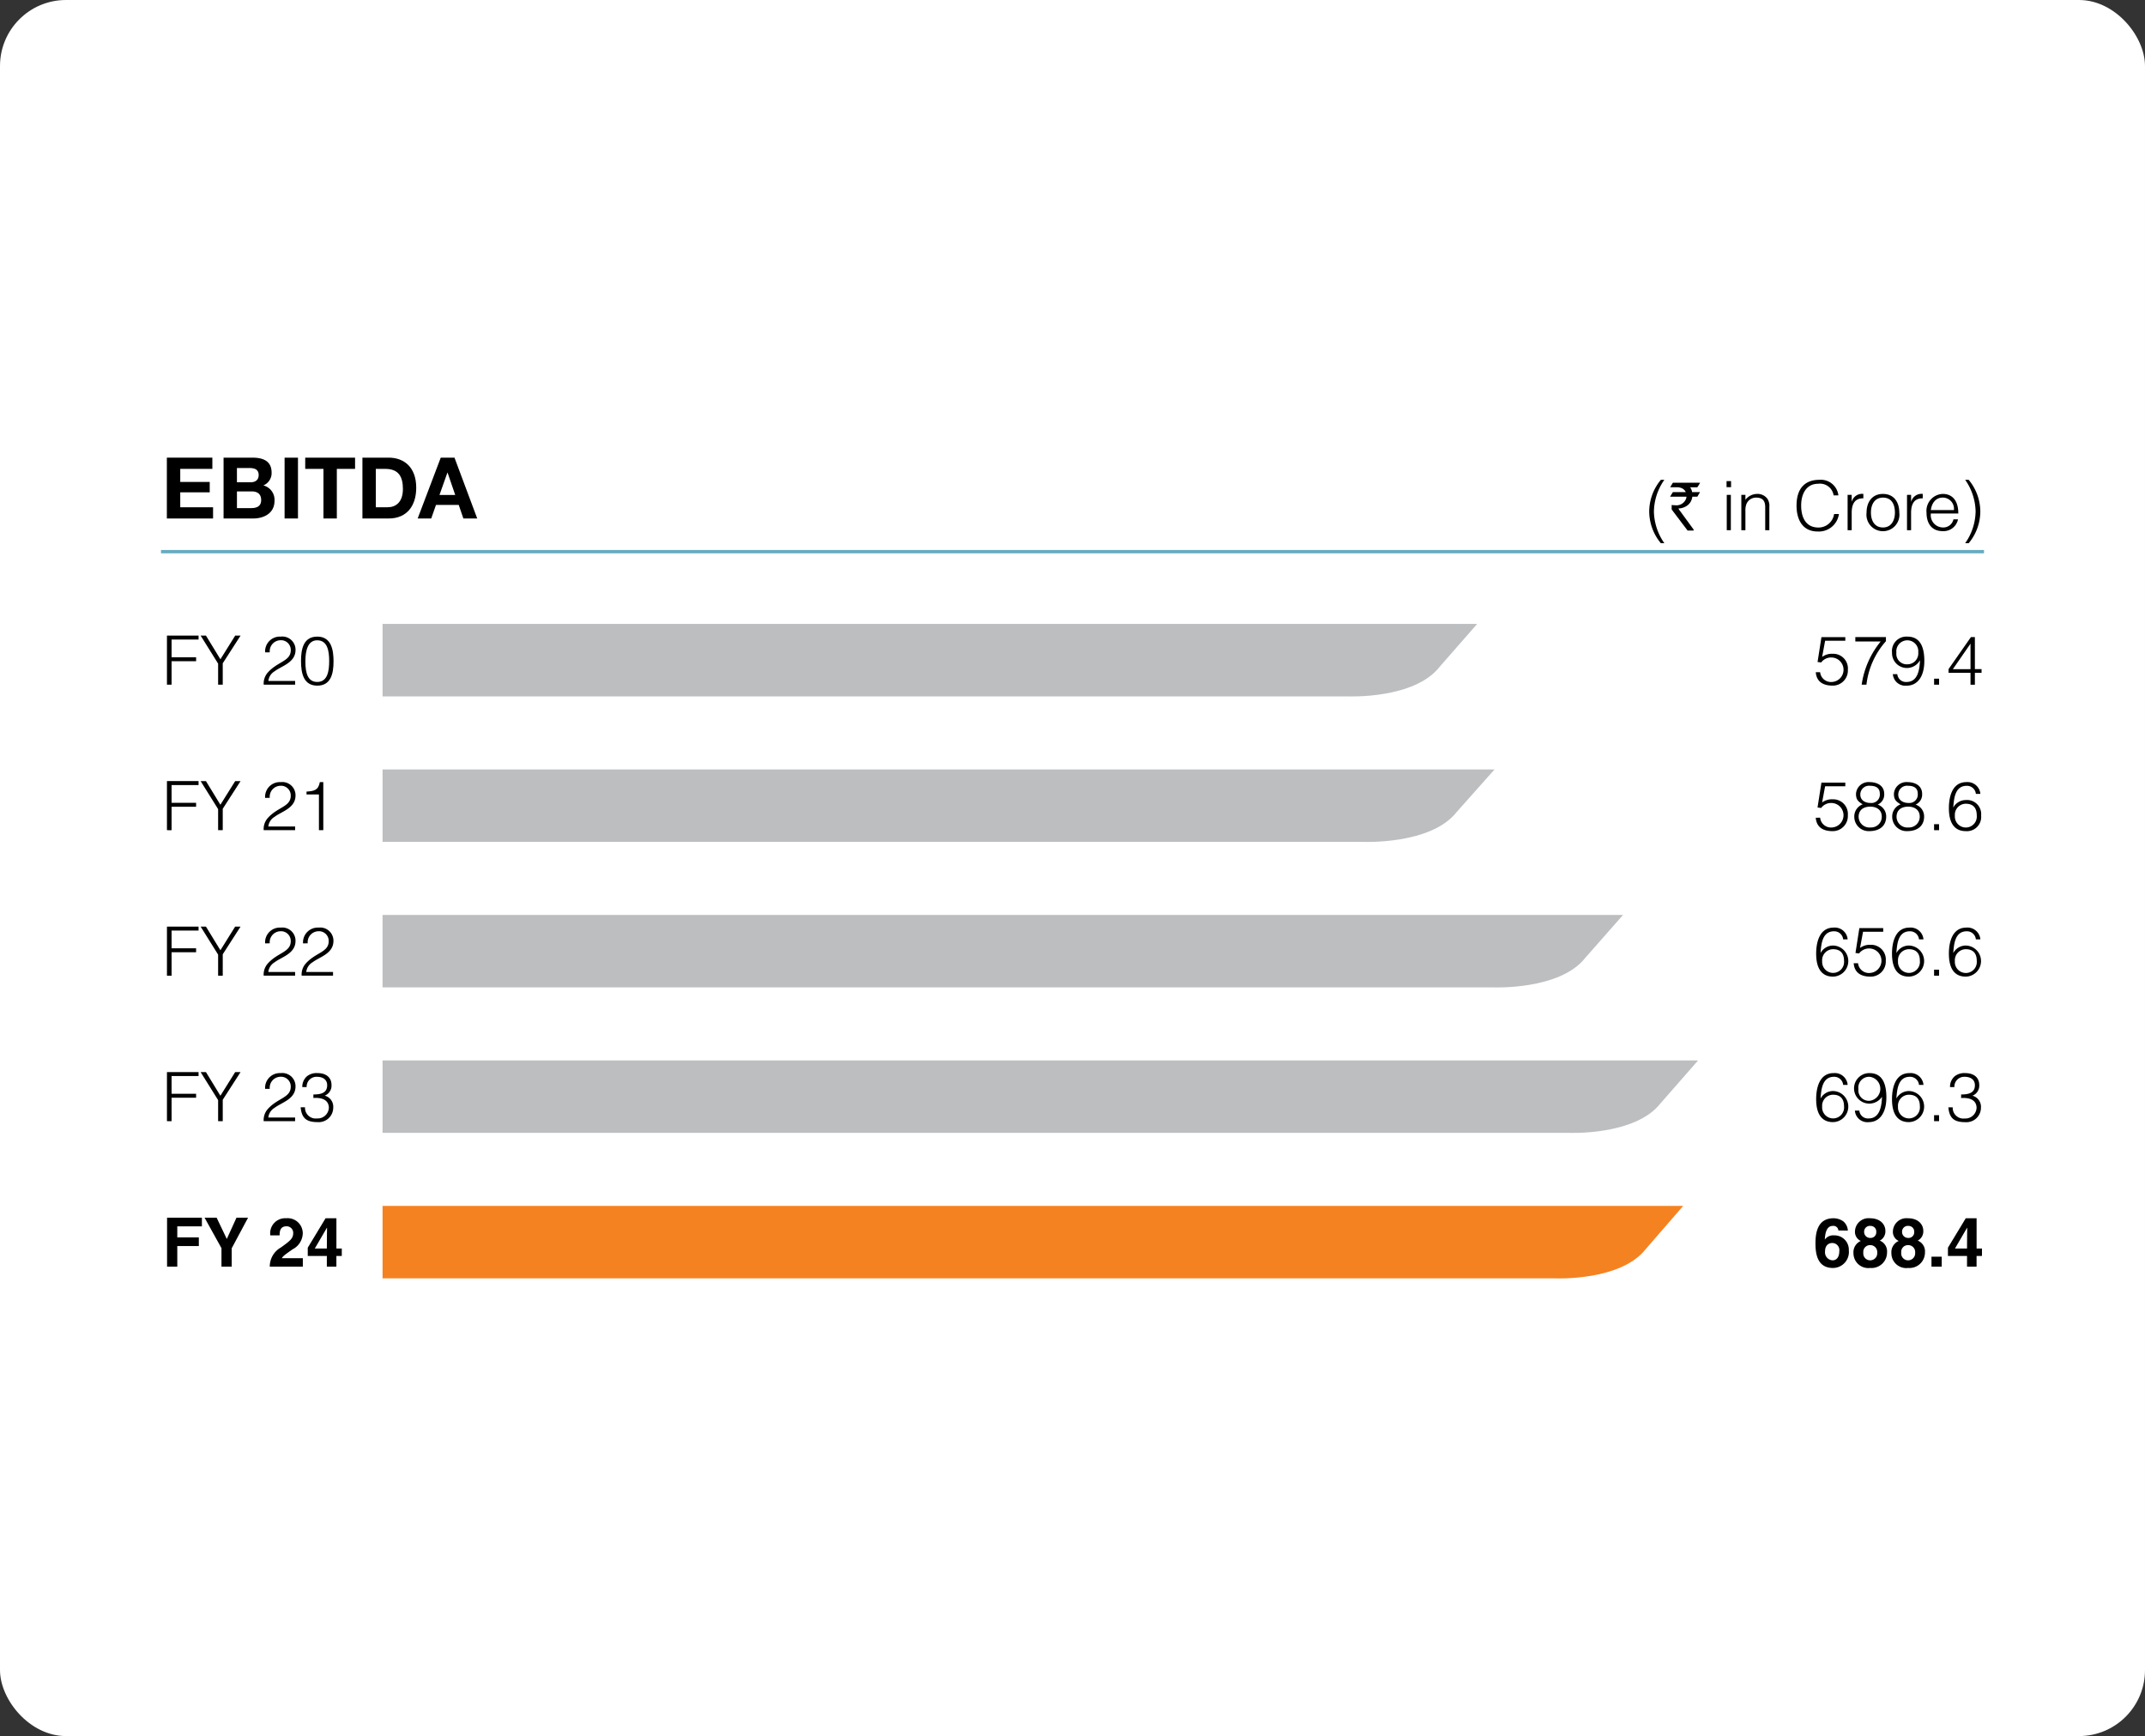 <svg xmlns="http://www.w3.org/2000/svg" xmlns:xlink="http://www.w3.org/1999/xlink" width="325" height="263" viewBox="0 0 325 263">
  <rect x="0" y="0" width="325" height="263" fill="#333333" stroke="none"/>
  <defs>
    <clipPath id="clip-path">
      <rect id="Rectangle_584" data-name="Rectangle 584" width="276.214" height="124.341" fill="none"/>
    </clipPath>
  </defs>
  <g id="EBITDA" transform="translate(5203 4480)">
    <rect id="Rectangle_1207" data-name="Rectangle 1207" width="325" height="263" rx="10" transform="translate(-5203 -4480)" fill="#fff"/>
    <g id="Group_14651" data-name="Group 14651" transform="translate(-5178.607 -4410.67)">
      <g id="Group_14056" data-name="Group 14056" transform="translate(0 0.001)">
        <g id="Group_14055" data-name="Group 14055" transform="translate(0 0)" clip-path="url(#clip-path)">
          <line id="Line_134" data-name="Line 134" x2="276.214" transform="translate(0 14.241)" fill="none" stroke="#67abc2" stroke-width="0.5"/>
        </g>
      </g>
      <path id="Path_4320" data-name="Path 4320" d="M.688,0V9.218h7v-1.7H2.716V5.254H7.182V3.68H2.716V1.7H7.582V0Z" transform="translate(0.201)"/>
      <g id="Group_14058" data-name="Group 14058" transform="translate(0 0.001)">
        <g id="Group_14057" data-name="Group 14057" transform="translate(0 0)" clip-path="url(#clip-path)">
          <path id="Path_4321" data-name="Path 4321" d="M7.34,0h4.337c1.755,0,2.942.568,2.942,2.285a2.02,2.02,0,0,1-1.25,1.923,2.25,2.25,0,0,1,1.689,2.337c0,1.873-1.586,2.672-3.252,2.672H7.34ZM9.367,3.732h2.052c.71,0,1.24-.323,1.24-1.1,0-.878-.672-1.059-1.395-1.059h-1.9Zm0,3.911h2.169c.8,0,1.5-.258,1.5-1.213s-.594-1.317-1.46-1.317H9.367Z" transform="translate(2.141 -0.001)"/>
          <rect id="Rectangle_585" data-name="Rectangle 585" width="2.027" height="9.217" transform="translate(18.727)"/>
          <path id="Path_4322" data-name="Path 4322" d="M19.682,1.7H16.919V0h7.552V1.7H21.708V9.218H19.682Z" transform="translate(4.934 0)"/>
          <path id="Path_4323" data-name="Path 4323" d="M23.629,0H27.6c2.388,0,4.182,1.5,4.182,4.557,0,2.672-1.368,4.66-4.182,4.66H23.629Zm2.027,7.513h1.807c1.175,0,2.3-.723,2.3-2.763,0-1.859-.646-3.047-2.661-3.047H25.656Z" transform="translate(6.891 -0.001)"/>
          <path id="Path_4324" data-name="Path 4324" d="M33.607,0h2.08l3.446,9.217h-2.1l-.7-2.052H32.885l-.723,2.052H30.108Zm-.194,5.655H35.8L34.64,2.272h-.026Z" transform="translate(8.781 -0.001)"/>
          <path id="Path_4325" data-name="Path 4325" d="M176.869,2.6a8.567,8.567,0,0,0-1.581,4.833,8.65,8.65,0,0,0,1.581,4.771h-.527a7.546,7.546,0,0,1-1.766-4.823A7.529,7.529,0,0,1,176.342,2.6Z" transform="translate(50.913 0.758)"/>
          <path id="Path_4326" data-name="Path 4326" d="M177.448,2.942h4.113v.01a6.4,6.4,0,0,1-.415.681h-1.094a1.739,1.739,0,0,1,.307.732h1.17c.014,0,.021.009.021.019-.262.444-.4.668-.4.672h-.757a2.168,2.168,0,0,1-.287.827,1.935,1.935,0,0,1-.677.637,2.4,2.4,0,0,1-1.141.323v.009a1.907,1.907,0,0,0,.267.4l2.029,2.78v.132c0,.013-.006.019-.021.019h-.892q-2.412-3.183-2.412-3.2V6.338l.009-.026a3.122,3.122,0,0,0,.5.036,1.552,1.552,0,0,0,1.68-.995.9.9,0,0,0,.05-.3h-2.442c-.013,0-.019-.009-.019-.026.269-.444.407-.665.413-.665h1.943v-.01a1.2,1.2,0,0,0-.646-.6,1.813,1.813,0,0,0-.616-.127h-1.084V3.608q.393-.666.4-.666" transform="translate(51.63 0.857)"/>
          <path id="Path_4327" data-name="Path 4327" d="M183.648,2.751h.681v.918h-.681Zm.03,2.086h.619v5.35h-.619Z" transform="translate(53.559 0.802)"/>
          <path id="Path_4328" data-name="Path 4328" d="M186,9.749h-.619V4.4H186v.744a2.266,2.266,0,0,1,1.724-.889,1.866,1.866,0,0,1,1.633.765,2.047,2.047,0,0,1,.269,1.23v3.5H189V6.257c0-.96-.393-1.445-1.383-1.445a1.56,1.56,0,0,0-1.487,1.044A2.755,2.755,0,0,0,186,6.867Z" transform="translate(54.063 1.24)"/>
          <path id="Path_4329" data-name="Path 4329" d="M197.475,4.954A2.084,2.084,0,0,0,195.131,3.2c-1.8,0-2.573,1.538-2.573,3.294,0,1.664.61,3.336,2.634,3.336a2.387,2.387,0,0,0,2.356-2.045h.732a3.071,3.071,0,0,1-3.221,2.644c-2.294,0-3.2-1.807-3.2-3.914,0-2.84,1.488-3.915,3.462-3.915A2.676,2.676,0,0,1,198.2,4.954Z" transform="translate(55.952 0.757)"/>
          <path id="Path_4330" data-name="Path 4330" d="M198.467,9.749h-.619V4.4h.619v1h.022a1.611,1.611,0,0,1,1.744-1.147v.672c-1.394-.031-1.766,1-1.766,2.2Z" transform="translate(57.7 1.24)"/>
          <path id="Path_4331" data-name="Path 4331" d="M200.072,7.075c0-1.56.827-2.82,2.479-2.82,1.674,0,2.479,1.25,2.479,2.82a2.5,2.5,0,1,1-4.957,0m2.479-2.262c-1.3,0-1.817,1.1-1.817,2.262,0,1.332.63,2.262,1.817,2.262,1.3,0,1.817-1.116,1.817-2.262-.01-1.261-.505-2.262-1.817-2.262" transform="translate(58.348 1.24)"/>
          <path id="Path_4332" data-name="Path 4332" d="M205.435,9.749h-.619V4.4h.619v1h.022A1.611,1.611,0,0,1,207.2,4.254v.672c-1.394-.031-1.766,1-1.766,2.2Z" transform="translate(59.732 1.24)"/>
          <path id="Path_4333" data-name="Path 4333" d="M207.764,7.218a1.859,1.859,0,0,0,1.8,2.117,1.565,1.565,0,0,0,1.621-1.23h.692a2.237,2.237,0,0,1-2.313,1.788c-1.714,0-2.458-1.219-2.458-2.8a2.568,2.568,0,0,1,2.458-2.84c1.467,0,2.366,1.044,2.356,2.964Zm3.491-.517a1.693,1.693,0,0,0-1.695-1.89c-1.094,0-1.671.878-1.8,1.89Z" transform="translate(60.399 1.24)"/>
          <path id="Path_4334" data-name="Path 4334" d="M211.64,12.2a8.579,8.579,0,0,0,1.58-4.833A8.646,8.646,0,0,0,211.64,2.6h.526a7.538,7.538,0,0,1,1.766,4.823,7.522,7.522,0,0,1-1.766,4.782Z" transform="translate(61.722 0.758)"/>
          <path id="Path_4335" data-name="Path 4335" d="M197.551,91.067a.753.753,0,0,0-.847-.7c-.94,0-1.157,1.075-1.209,2.024l.022.021a1.535,1.535,0,0,1,1.373-.61,2.169,2.169,0,0,1,2.241,2.262,2.42,2.42,0,0,1-2.4,2.676c-2.22,0-2.654-1.86-2.654-3.688,0-1.394.186-3.841,2.727-3.841a2.579,2.579,0,0,1,1.5.474,2,2,0,0,1,.681,1.385Zm-.92,1.89c-.548,0-1.1.341-1.1,1.261a1.207,1.207,0,0,0,1.146,1.363c.526,0,1.011-.4,1.011-1.395a1.075,1.075,0,0,0-1.053-1.228" transform="translate(56.601 26.016)"/>
          <path id="Path_4336" data-name="Path 4336" d="M201.077,96.737a2.245,2.245,0,0,1-2.541-2.232,1.857,1.857,0,0,1,1.115-1.859,1.492,1.492,0,0,1-.887-1.435,2.056,2.056,0,0,1,2.282-2c1.518,0,2.325.9,2.325,1.91a1.566,1.566,0,0,1-.849,1.476,1.744,1.744,0,0,1,1.1,1.767,2.348,2.348,0,0,1-2.541,2.375m-.019-3.46a1.016,1.016,0,0,0-1.033,1.137,1.043,1.043,0,0,0,1.063,1.166,1.065,1.065,0,0,0,1.042-1.157,1.046,1.046,0,0,0-1.072-1.146m.93-2a.849.849,0,0,0-.849-.909.877.877,0,0,0-.992.909.9.9,0,0,0,.94.909.85.85,0,0,0,.9-.909" transform="translate(57.9 26.016)"/>
          <path id="Path_4337" data-name="Path 4337" d="M205.525,96.737a2.245,2.245,0,0,1-2.541-2.232,1.857,1.857,0,0,1,1.115-1.859,1.492,1.492,0,0,1-.887-1.435,2.056,2.056,0,0,1,2.282-2c1.518,0,2.324.9,2.324,1.91a1.565,1.565,0,0,1-.847,1.476,1.746,1.746,0,0,1,1.1,1.767,2.349,2.349,0,0,1-2.541,2.375m-.021-3.46a1.016,1.016,0,0,0-1.033,1.137,1.044,1.044,0,0,0,1.064,1.166,1.065,1.065,0,0,0,1.042-1.157,1.047,1.047,0,0,0-1.073-1.146m.93-2a.848.848,0,0,0-.847-.909.877.877,0,0,0-.992.909.9.9,0,0,0,.94.909.849.849,0,0,0,.9-.909" transform="translate(59.198 26.016)"/>
          <rect id="Rectangle_586" data-name="Rectangle 586" width="1.549" height="1.507" transform="translate(268.257 121.048)"/>
          <path id="Path_4338" data-name="Path 4338" d="M214.771,94.919h-.816V96.54h-1.445V94.919h-2.892v-1.25l2.7-4.461h1.642v4.585h.816Zm-2.262-1.126c0-1.776.03-2.923.03-3.149h-.019l-1.839,3.149Z" transform="translate(61.132 26.016)"/>
          <path id="Path_4339" data-name="Path 4339" d="M2.26,96.559H.712V89.143H5.989v1.311H2.26v1.674H5.524v1.311H2.26Z" transform="translate(0.208 25.997)"/>
          <path id="Path_4340" data-name="Path 4340" d="M9.221,96.559H7.673v-2.8L5.111,89.143H6.939l1.54,3.223,1.467-3.223H11.7L9.221,93.78Z" transform="translate(1.491 25.997)"/>
          <path id="Path_4341" data-name="Path 4341" d="M12.842,91.8a2.274,2.274,0,0,1,2.4-2.592A2.292,2.292,0,0,1,17.76,91.52a2.808,2.808,0,0,1-1.529,2.386c-.971.682-1.478,1.013-1.642,1.354h3.18v1.28H12.761a3.3,3.3,0,0,1,1.7-2.913c1.321-.961,1.848-1.332,1.848-2.158A.991.991,0,0,0,15.3,90.426c-1.011,0-1.042.836-1.053,1.373Z" transform="translate(3.722 26.016)"/>
          <path id="Path_4342" data-name="Path 4342" d="M22.37,94.919h-.816V96.54H20.108V94.919H17.216v-1.25l2.7-4.461h1.642v4.585h.816Zm-2.262-1.126c0-1.776.03-2.923.03-3.149h-.019l-1.839,3.149Z" transform="translate(5.021 26.016)"/>
          <path id="Path_4343" data-name="Path 4343" d="M223.05,87.763H25.99V98.735H203.662s9.964.456,13.769-4.49Z" transform="translate(7.58 25.594)" fill="#f58220"/>
          <path id="Path_4344" data-name="Path 4344" d="M198.25,73.971a1.355,1.355,0,0,0-1.383-1.228c-1.788,0-1.941,1.921-2.045,3.295a2.163,2.163,0,0,1,1.909-1.137,2.355,2.355,0,0,1-.021,4.709c-1.454,0-2.55-.909-2.55-3.48,0-1.726.505-3.946,2.644-3.946a1.954,1.954,0,0,1,2.126,1.786Zm-3.181,3.295a1.663,1.663,0,1,0,3.314-.041c0-1.125-.536-1.766-1.673-1.766a1.667,1.667,0,0,0-1.642,1.807" transform="translate(56.624 21.051)"/>
          <path id="Path_4345" data-name="Path 4345" d="M199.4,77.866a1.314,1.314,0,0,0,1.414,1.187c1.724,0,1.962-1.921,2.025-3.232l-.022-.022a2.31,2.31,0,1,1-1.869-3.614c1.962,0,2.551,1.642,2.551,3.676,0,2.468-1.116,3.75-2.654,3.75a1.9,1.9,0,0,1-2.117-1.745Zm-.134-3.254a1.581,1.581,0,0,0,1.683,1.766,1.828,1.828,0,0,0,0-3.635,1.633,1.633,0,0,0-1.683,1.869" transform="translate(57.922 21.051)"/>
          <path id="Path_4346" data-name="Path 4346" d="M207.145,73.971a1.355,1.355,0,0,0-1.383-1.228c-1.788,0-1.941,1.921-2.045,3.295a2.163,2.163,0,0,1,1.909-1.137,2.355,2.355,0,0,1-.021,4.709c-1.454,0-2.55-.909-2.55-3.48,0-1.726.505-3.946,2.644-3.946a1.955,1.955,0,0,1,2.126,1.786Zm-3.181,3.295a1.663,1.663,0,1,0,3.314-.041c0-1.125-.536-1.766-1.673-1.766a1.667,1.667,0,0,0-1.642,1.807" transform="translate(59.219 21.051)"/>
          <rect id="Rectangle_587" data-name="Rectangle 587" width="0.754" height="0.909" transform="translate(268.65 99.608)"/>
          <path id="Path_4347" data-name="Path 4347" d="M211.6,75.418c1.23.01,2.086-.279,2.086-1.395,0-.9-.713-1.28-1.549-1.28a1.49,1.49,0,0,0-1.559,1.559h-.661a2.108,2.108,0,0,1,.7-1.631,2.344,2.344,0,0,1,1.653-.484c1.144,0,2.074.577,2.074,1.8a1.631,1.631,0,0,1-1.032,1.621,1.729,1.729,0,0,1,1.29,1.8,2.2,2.2,0,0,1-2.344,2.21c-1.683,0-2.437-.558-2.592-2.251h.661a1.616,1.616,0,0,0,1.807,1.693,1.7,1.7,0,0,0,1.807-1.642c-.041-1.177-1.063-1.549-2.344-1.456Z" transform="translate(61.148 21.052)"/>
          <path id="Path_4348" data-name="Path 4348" d="M.7,79.5V72.065H5.488v.6H1.4v2.685H5.116v.6H1.4V79.5Z" transform="translate(0.203 21.016)"/>
          <path id="Path_4349" data-name="Path 4349" d="M7.644,75.648l2.24-3.583H10.7L8,76.258V79.5H7.3V76.31L4.648,72.065h.806Z" transform="translate(1.356 21.016)"/>
          <path id="Path_4350" data-name="Path 4350" d="M12.264,74.571a2.234,2.234,0,0,1,2.365-2.386A2,2,0,0,1,16.87,74.2c0,1.932-2.086,2.417-3.171,3.243a1.942,1.942,0,0,0-.949,1.466h4.058v.558H12.047a2.508,2.508,0,0,1,.567-1.776c1.519-1.755,3.533-1.736,3.533-3.45a1.469,1.469,0,0,0-1.6-1.5,1.658,1.658,0,0,0-1.58,1.828Z" transform="translate(3.513 21.051)"/>
          <path id="Path_4351" data-name="Path 4351" d="M18.314,75.418c1.23.01,2.086-.279,2.086-1.395,0-.9-.713-1.28-1.549-1.28A1.49,1.49,0,0,0,17.292,74.3h-.661a2.108,2.108,0,0,1,.7-1.631,2.344,2.344,0,0,1,1.653-.484c1.144,0,2.074.577,2.074,1.8A1.631,1.631,0,0,1,20.029,75.6a1.729,1.729,0,0,1,1.29,1.8,2.2,2.2,0,0,1-2.344,2.21c-1.683,0-2.437-.558-2.592-2.251h.661a1.616,1.616,0,0,0,1.807,1.693,1.7,1.7,0,0,0,1.807-1.642c-.041-1.177-1.063-1.549-2.344-1.456Z" transform="translate(4.778 21.052)"/>
          <path id="Path_4352" data-name="Path 4352" d="M225.312,70.7H25.99V81.67H205.721s10.068.456,13.914-4.49Z" transform="translate(7.58 20.618)" fill="#bcbec0"/>
          <path id="Path_4353" data-name="Path 4353" d="M198.25,56.906a1.355,1.355,0,0,0-1.383-1.228c-1.788,0-1.941,1.921-2.045,3.295a2.163,2.163,0,0,1,1.909-1.137,2.355,2.355,0,0,1-.021,4.709c-1.454,0-2.55-.909-2.55-3.48,0-1.726.505-3.946,2.644-3.946a1.954,1.954,0,0,1,2.126,1.786ZM195.069,60.2a1.663,1.663,0,1,0,3.314-.041c0-1.125-.536-1.766-1.673-1.766a1.667,1.667,0,0,0-1.642,1.807" transform="translate(56.624 16.074)"/>
          <path id="Path_4354" data-name="Path 4354" d="M199.222,60.495a1.652,1.652,0,0,0,1.8,1.478,1.856,1.856,0,0,0-.062-3.708,1.867,1.867,0,0,0-1.581.754l-.548-.072.589-3.77h3.615v.558h-3.057l-.455,2.448a2.5,2.5,0,0,1,1.6-.475,2.225,2.225,0,0,1,2.3,2.408,2.288,2.288,0,0,1-2.3,2.415c-1.374,0-2.448-.527-2.561-2.034Z" transform="translate(57.908 16.091)"/>
          <path id="Path_4355" data-name="Path 4355" d="M207.145,56.906a1.355,1.355,0,0,0-1.383-1.228c-1.788,0-1.941,1.921-2.045,3.295a2.163,2.163,0,0,1,1.909-1.137,2.355,2.355,0,0,1-.021,4.709c-1.454,0-2.55-.909-2.55-3.48,0-1.726.505-3.946,2.644-3.946a1.955,1.955,0,0,1,2.126,1.786ZM203.964,60.2a1.663,1.663,0,1,0,3.314-.041c0-1.125-.536-1.766-1.673-1.766a1.667,1.667,0,0,0-1.642,1.807" transform="translate(59.219 16.074)"/>
          <rect id="Rectangle_588" data-name="Rectangle 588" width="0.754" height="0.909" transform="translate(268.65 77.567)"/>
          <path id="Path_4356" data-name="Path 4356" d="M213.818,56.906a1.355,1.355,0,0,0-1.383-1.228c-1.788,0-1.941,1.921-2.045,3.295a2.163,2.163,0,0,1,1.909-1.137,2.355,2.355,0,0,1-.021,4.709c-1.454,0-2.55-.909-2.55-3.48,0-1.726.505-3.946,2.644-3.946a1.954,1.954,0,0,1,2.126,1.786ZM210.637,60.2a1.664,1.664,0,1,0,3.314-.041c0-1.125-.536-1.766-1.673-1.766a1.667,1.667,0,0,0-1.642,1.807" transform="translate(61.165 16.074)"/>
          <path id="Path_4357" data-name="Path 4357" d="M.7,62.436V55H5.488v.6H1.4v2.685H5.116v.6H1.4v3.552Z" transform="translate(0.203 16.04)"/>
          <path id="Path_4358" data-name="Path 4358" d="M7.644,58.584,9.883,55H10.7L8,59.194v3.242H7.3v-3.19L4.648,55h.806Z" transform="translate(1.356 16.04)"/>
          <path id="Path_4359" data-name="Path 4359" d="M12.264,57.506a2.234,2.234,0,0,1,2.365-2.386,2,2,0,0,1,2.241,2.014c0,1.932-2.086,2.417-3.171,3.243a1.942,1.942,0,0,0-.949,1.466h4.058V62.4H12.047a2.508,2.508,0,0,1,.567-1.776c1.519-1.755,3.533-1.736,3.533-3.45a1.469,1.469,0,0,0-1.6-1.5,1.658,1.658,0,0,0-1.58,1.828Z" transform="translate(3.513 16.074)"/>
          <path id="Path_4360" data-name="Path 4360" d="M16.712,57.506a2.234,2.234,0,0,1,2.365-2.386,2,2,0,0,1,2.241,2.014c0,1.932-2.086,2.417-3.171,3.243a1.942,1.942,0,0,0-.949,1.466h4.058V62.4H16.5a2.508,2.508,0,0,1,.567-1.776c1.519-1.755,3.533-1.736,3.533-3.45a1.469,1.469,0,0,0-1.6-1.5,1.658,1.658,0,0,0-1.58,1.828Z" transform="translate(4.811 16.074)"/>
          <path id="Path_4361" data-name="Path 4361" d="M213.944,53.634H25.989V64.606H194.245s10.125.456,13.99-4.49Z" transform="translate(7.579 15.641)" fill="#bcbec0"/>
          <path id="Path_4362" data-name="Path 4362" d="M194.773,43.431a1.652,1.652,0,0,0,1.8,1.478,1.856,1.856,0,0,0-.062-3.708,1.867,1.867,0,0,0-1.581.754l-.548-.072.589-3.77h3.615v.558h-3.057l-.455,2.448a2.5,2.5,0,0,1,1.6-.475,2.225,2.225,0,0,1,2.3,2.408,2.288,2.288,0,0,1-2.3,2.415c-1.374,0-2.448-.527-2.561-2.034Z" transform="translate(56.61 11.114)"/>
          <path id="Path_4363" data-name="Path 4363" d="M198.89,39.832a1.9,1.9,0,0,1,2.077-1.776c1.115,0,2.2.526,2.2,1.776a1.66,1.66,0,0,1-.992,1.631,1.876,1.876,0,0,1,1.29,1.807c0,1.426-1.011,2.21-2.56,2.21a2.178,2.178,0,0,1-2.273-2.148,1.957,1.957,0,0,1,1.27-1.91c-.7-.444-1.011-.722-1.011-1.59m.4,3.5a1.634,1.634,0,0,0,1.807,1.591,1.616,1.616,0,0,0,1.7-1.633c0-1.022-.775-1.518-1.746-1.518-1.011,0-1.766.486-1.766,1.559m.258-3.407c0,.9.743,1.29,1.549,1.29a1.281,1.281,0,0,0,1.405-1.435c0-.734-.475-1.168-1.476-1.168a1.322,1.322,0,0,0-1.478,1.312" transform="translate(57.928 11.098)"/>
          <path id="Path_4364" data-name="Path 4364" d="M203.337,39.832a1.9,1.9,0,0,1,2.077-1.776c1.116,0,2.2.526,2.2,1.776a1.66,1.66,0,0,1-.992,1.631,1.876,1.876,0,0,1,1.292,1.807c0,1.426-1.013,2.21-2.561,2.21a2.178,2.178,0,0,1-2.273-2.148,1.957,1.957,0,0,1,1.271-1.91c-.7-.444-1.013-.722-1.013-1.59m.4,3.5a1.634,1.634,0,0,0,1.807,1.591,1.618,1.618,0,0,0,1.706-1.633c0-1.022-.776-1.518-1.748-1.518-1.011,0-1.766.486-1.766,1.559m.26-3.407c0,.9.743,1.29,1.547,1.29a1.281,1.281,0,0,0,1.405-1.435c0-.734-.475-1.168-1.475-1.168A1.321,1.321,0,0,0,204,39.925" transform="translate(59.225 11.098)"/>
          <rect id="Rectangle_589" data-name="Rectangle 589" width="0.754" height="0.909" transform="translate(268.65 55.526)"/>
          <path id="Path_4365" data-name="Path 4365" d="M213.818,39.842a1.355,1.355,0,0,0-1.383-1.228c-1.788,0-1.941,1.921-2.045,3.295a2.163,2.163,0,0,1,1.909-1.137,2.136,2.136,0,0,1,2.313,2.344,2.158,2.158,0,0,1-2.334,2.365c-1.454,0-2.55-.909-2.55-3.48,0-1.726.505-3.946,2.644-3.946a1.954,1.954,0,0,1,2.126,1.786Zm-3.181,3.295a1.664,1.664,0,1,0,3.314-.041c0-1.125-.536-1.766-1.673-1.766a1.667,1.667,0,0,0-1.642,1.807" transform="translate(61.165 11.098)"/>
          <path id="Path_4366" data-name="Path 4366" d="M.7,45.372V37.936H5.488v.6H1.4v2.685H5.116v.6H1.4v3.552Z" transform="translate(0.203 11.063)"/>
          <path id="Path_4367" data-name="Path 4367" d="M7.644,41.52l2.24-3.583H10.7L8,42.129v3.242H7.3v-3.19L4.648,37.937h.806Z" transform="translate(1.356 11.063)"/>
          <path id="Path_4368" data-name="Path 4368" d="M12.264,40.442a2.234,2.234,0,0,1,2.365-2.386A2,2,0,0,1,16.87,40.07c0,1.932-2.086,2.417-3.171,3.243a1.942,1.942,0,0,0-.949,1.466h4.058v.558H12.047a2.508,2.508,0,0,1,.567-1.776c1.519-1.755,3.533-1.736,3.533-3.45a1.469,1.469,0,0,0-1.6-1.5,1.658,1.658,0,0,0-1.58,1.828Z" transform="translate(3.513 11.098)"/>
          <path id="Path_4369" data-name="Path 4369" d="M18.951,39.925H17.072v-.434c1.1-.072,1.8-.186,2.014-1.435h.527v7.28h-.661Z" transform="translate(4.979 11.098)"/>
          <path id="Path_4370" data-name="Path 4370" d="M194.474,36.569H25.99V47.541H174.577s10.226.456,14.13-4.49Z" transform="translate(7.58 10.664)" fill="#bcbec0"/>
          <path id="Path_4371" data-name="Path 4371" d="M.7,28.307V20.871H5.49v.6H1.4v2.685H5.118v.6H1.4v3.552Z" transform="translate(0.203 6.086)"/>
          <path id="Path_4372" data-name="Path 4372" d="M7.646,24.455l2.24-3.583H10.7l-2.7,4.193v3.242H7.3v-3.19L4.65,20.872h.806Z" transform="translate(1.356 6.087)"/>
          <path id="Path_4373" data-name="Path 4373" d="M12.266,23.377a2.234,2.234,0,0,1,2.365-2.386A2,2,0,0,1,16.872,23c0,1.932-2.086,2.417-3.171,3.243a1.942,1.942,0,0,0-.949,1.466H16.81v.558H12.049a2.508,2.508,0,0,1,.567-1.776c1.519-1.755,3.533-1.736,3.533-3.45a1.469,1.469,0,0,0-1.6-1.5,1.658,1.658,0,0,0-1.58,1.828Z" transform="translate(3.514 6.121)"/>
          <path id="Path_4374" data-name="Path 4374" d="M21.353,24.76c0,1.932-.455,3.657-2.458,3.657s-2.47-1.714-2.47-3.728c0-1.839.373-3.7,2.47-3.7,2.158,0,2.458,2.076,2.458,3.769m-2.479-3.211c-1.447,0-1.788,1.6-1.788,3.211,0,1.87.415,3.1,1.808,3.1,1.569,0,1.8-1.7,1.8-3.17,0-1.571-.279-3.14-1.817-3.14" transform="translate(4.79 6.121)"/>
          <path id="Path_4375" data-name="Path 4375" d="M194.775,26.366a1.652,1.652,0,0,0,1.8,1.478,1.856,1.856,0,0,0-.062-3.708,1.867,1.867,0,0,0-1.581.754l-.548-.072.589-3.77h3.615V21.6h-3.057l-.455,2.448a2.5,2.5,0,0,1,1.6-.475,2.225,2.225,0,0,1,2.3,2.408,2.288,2.288,0,0,1-2.3,2.415c-1.374,0-2.448-.527-2.561-2.034Z" transform="translate(56.611 6.138)"/>
          <path id="Path_4376" data-name="Path 4376" d="M198.754,21.047h4.637v.62a11.92,11.92,0,0,0-2.953,6.589h-.725a13.351,13.351,0,0,1,2.883-6.547h-3.843Z" transform="translate(57.964 6.138)"/>
          <path id="Path_4377" data-name="Path 4377" d="M203.854,26.673a1.314,1.314,0,0,0,1.414,1.187c1.724,0,1.962-1.921,2.025-3.232l-.022-.022a2.256,2.256,0,0,1-4.213-1.208,2.185,2.185,0,0,1,2.344-2.406c1.962,0,2.551,1.642,2.551,3.676,0,2.468-1.116,3.75-2.654,3.75a1.9,1.9,0,0,1-2.117-1.745Zm-.134-3.254a1.581,1.581,0,0,0,1.683,1.766,1.654,1.654,0,0,0,1.631-1.807,1.667,1.667,0,1,0-3.314.041" transform="translate(59.219 6.122)"/>
          <rect id="Rectangle_590" data-name="Rectangle 590" width="0.754" height="0.909" transform="translate(268.653 33.484)"/>
          <path id="Path_4378" data-name="Path 4378" d="M213.016,26.459h-3.325v-.568l3.387-4.844h.6V25.9h1.011v.558h-1.011v1.8h-.661Zm-2.674-.558h2.674V22.039Z" transform="translate(61.154 6.138)"/>
          <path id="Path_4379" data-name="Path 4379" d="M191.839,19.5H25.99V30.477H172.248s10.068.456,13.913-4.49Z" transform="translate(7.58 5.688)" fill="#bcbec0"/>
        </g>
      </g>
    </g>
  </g>
</svg>

